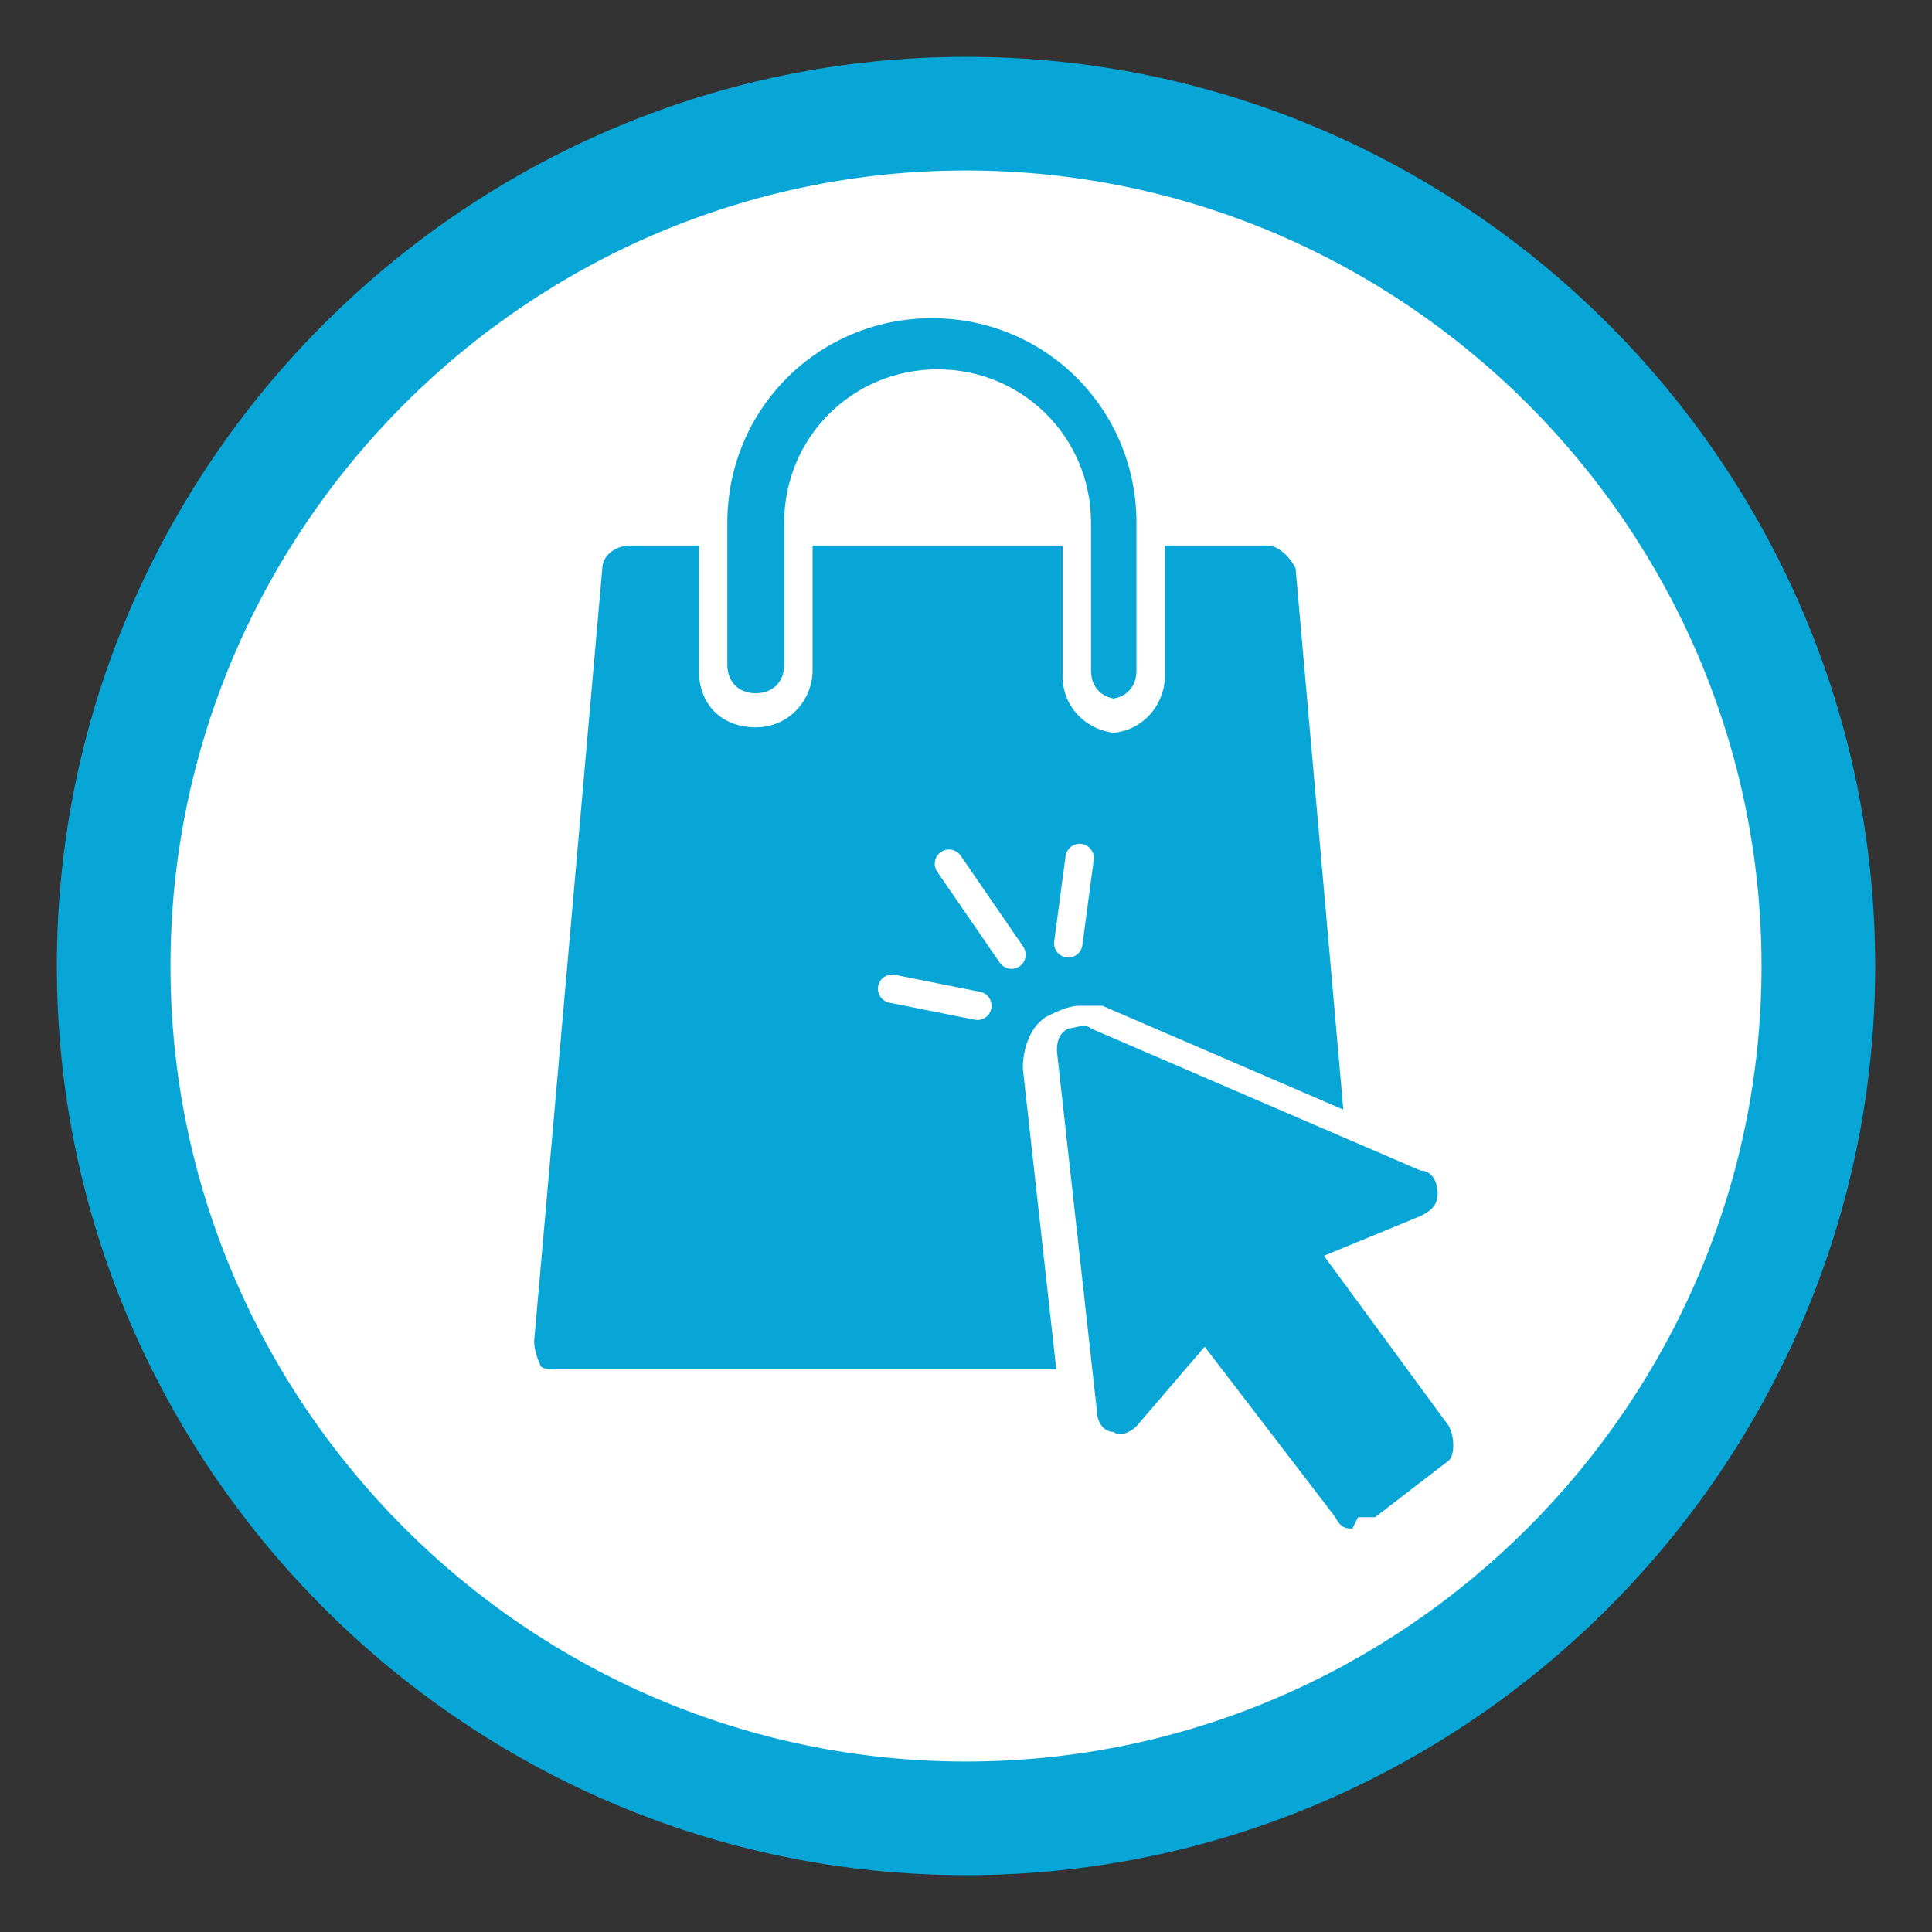 <?xml version="1.0" encoding="UTF-8"?>
<svg id="Layer_1" xmlns="http://www.w3.org/2000/svg" version="1.1" viewBox="0 0 34 34">
  <rect x="0" y="0" width="34" height="34" fill="#333333" stroke="none"/>
  <!-- Generator: Adobe Illustrator 29.8.1, SVG Export Plug-In . SVG Version: 2.1.1 Build 2)  -->
  <defs>
    <style>
      .st0 {
        fill: #08a6d6;
      }

      .st1 {
        fill: none;
        stroke: #fff;
        stroke-linecap: round;
        stroke-linejoin: round;
        stroke-width: .5px;
      }

      .st2 {
        fill: #fff;
      }
    </style>
  </defs>
  <g>
    <path class="st2" d="M17,32c-8.3,0-15-6.7-15-15S8.7,2,17,2s15,6.7,15,15-6.7,15-15,15Z"/>
    <path class="st0" d="M17,3c7.7,0,14,6.3,14,14s-6.3,14-14,14S3,24.7,3,17,9.3,3,17,3M17,1C8.2,1,1,8.2,1,17s7.2,16,16,16,16-7.2,16-16S25.8,1,17,1h0Z"/>
  </g>
  <g>
    <g>
      <polygon class="st2" points="23.4 23.6 9.8 23.6 11 10 22.2 10 23.4 23.6"/>
      <path class="st0" d="M23.4,24.1h-13.6c-.1,0-.3,0-.3-.1,0,0-.1-.2-.1-.4l1.2-13.6c0-.2.2-.4.5-.4h11.2c.2,0,.4.2.5.4l1.2,13.6c0,.1,0,.3-.1.4,0,0-.2.1-.3.1Z"/>
    </g>
    <path class="st2" d="M19.7,12.9c-.5,0-1-.4-1-1v-2.6c0-1.2-1-2.2-2.2-2.2s-2.2,1-2.2,2.2v2.5c0,.5-.4,1-1,1s-1-.4-1-1v-2.5c0-2.3,1.9-4.1,4.1-4.1s4.1,1.9,4.1,4.1v2.6c0,.5-.4,1-1,1Z"/>
    <path class="st0" d="M19.7,12.3c-.3,0-.5-.2-.5-.5v-2.6c0-1.5-1.2-2.7-2.7-2.7s-2.7,1.2-2.7,2.7v2.5c0,.3-.2.5-.5.5s-.5-.2-.5-.5v-2.5c0-2,1.6-3.6,3.6-3.6s3.6,1.6,3.6,3.6v2.6c0,.3-.2.5-.5.5Z"/>
    <g>
      <polygon class="st2" points="24.8 21.1 19 18.6 19.8 24.8 21.3 23 23.8 26.4 25.2 25.5 22.6 22 24.8 21.1"/>
      <path class="st2" d="M23.7,27.4c-.3,0-.5-.2-.7-.4l-1.8-2.4-.7.9c-.2.2-.5.4-.8.4s-.2,0-.3,0c-.4-.1-.7-.4-.7-.8l-.7-6.3c0-.3.1-.7.4-.9.2-.1.4-.2.6-.2s.3,0,.4,0l5.8,2.5c.4.2.6.5.6.9,0,.4-.2.8-.6.9l-1,.4,1.8,2.4c.2.2.2.5.2.7s-.2.5-.4.7l-1.3,1c-.2.1-.4.2-.6.2h-.1Z"/>
      <path class="st0" d="M23.8,26.9c-.1,0-.2,0-.3-.2l-2.3-3-1.2,1.4c-.1.1-.3.2-.4.1-.2,0-.3-.2-.3-.4l-.7-6.3c0-.1,0-.3.2-.4.1,0,.3-.1.4,0l5.8,2.5c.2,0,.3.2.3.4s-.1.3-.3.4l-1.7.7,2.2,3c.1.2.1.5,0,.6l-1.3,1c0,0-.2,0-.3,0Z"/>
    </g>
  </g>
  <g>
    <line class="st1" x1="17.8" y1="16.8" x2="16.7" y2="15.2"/>
    <line class="st1" x1="18.8" y1="16.6" x2="19" y2="15.1"/>
    <line class="st1" x1="17.2" y1="17.7" x2="15.7" y2="17.4"/>
  </g>
</svg>